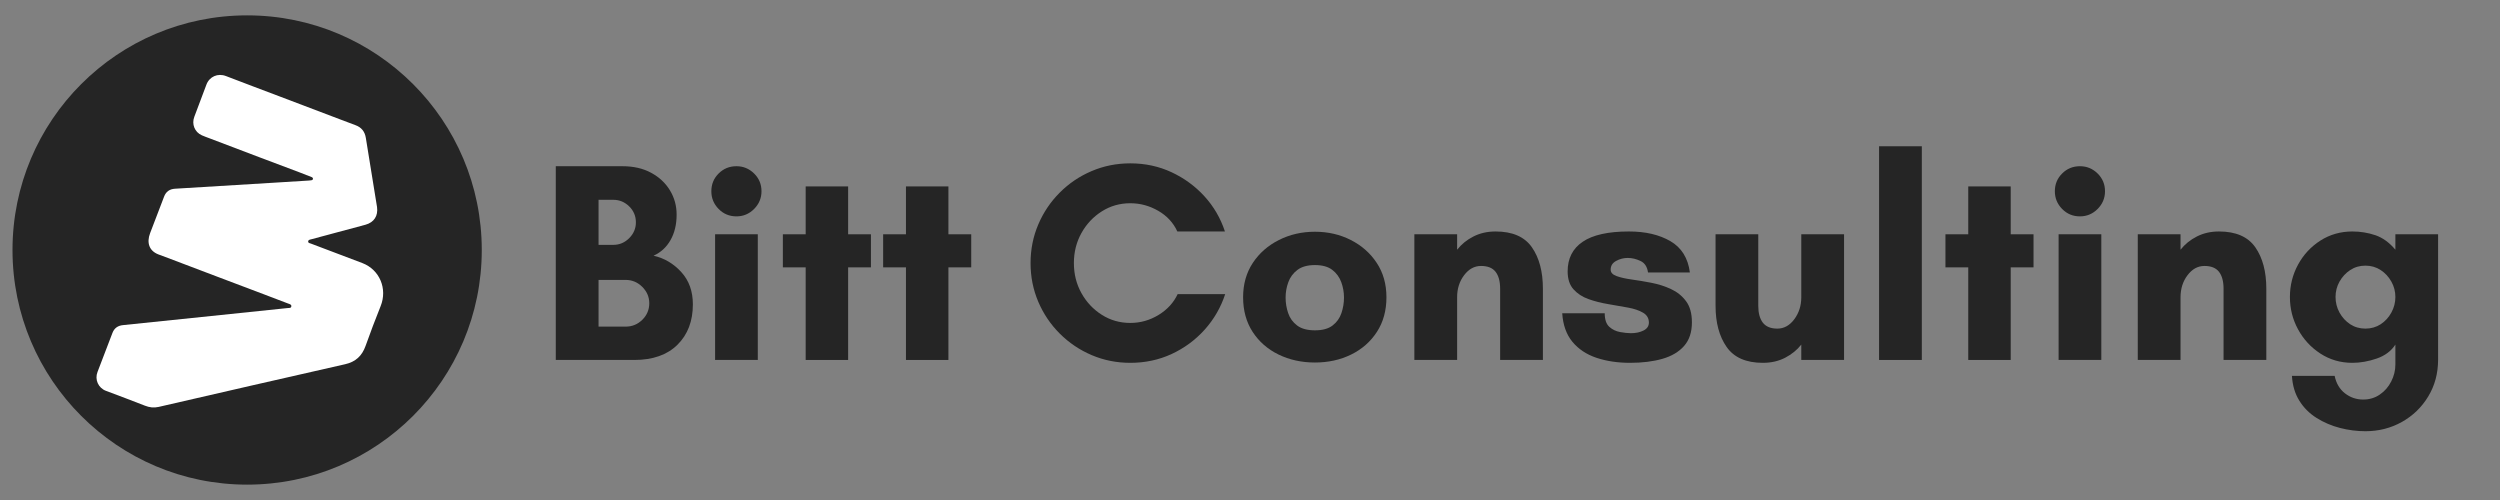 <svg xmlns="http://www.w3.org/2000/svg" xmlns:xlink="http://www.w3.org/1999/xlink" width="1000" zoomAndPan="magnify" viewBox="0 0 750 150" height="200" preserveAspectRatio="xMidYMid meet" version="1.0"><rect x="0" y="0" width="750" height="150" fill="#808080" stroke="none"/><defs><g/><clipPath id="cdfb169a8d"><path d="M 3.75 4.609 L 144.531 4.609 L 144.531 145.391 L 3.75 145.391 Z M 3.75 4.609 " clip-rule="nonzero"/></clipPath><clipPath id="50b6fda15c"><path d="M 74.141 4.609 C 35.266 4.609 3.75 36.125 3.75 75 C 3.75 113.875 35.266 145.391 74.141 145.391 C 113.016 145.391 144.531 113.875 144.531 75 C 144.531 36.125 113.016 4.609 74.141 4.609 Z M 74.141 4.609 " clip-rule="nonzero"/></clipPath><clipPath id="cf7603cbf1"><path d="M 0.75 0.609 L 141.531 0.609 L 141.531 141.391 L 0.75 141.391 Z M 0.75 0.609 " clip-rule="nonzero"/></clipPath><clipPath id="7d8bbfa656"><path d="M 71.141 0.609 C 32.266 0.609 0.75 32.125 0.75 71 C 0.75 109.875 32.266 141.391 71.141 141.391 C 110.016 141.391 141.531 109.875 141.531 71 C 141.531 32.125 110.016 0.609 71.141 0.609 Z M 71.141 0.609 " clip-rule="nonzero"/></clipPath><clipPath id="23f03b42c4"><rect x="0" width="142" y="0" height="142"/></clipPath><clipPath id="59526bbd5b"><path d="M 28 22 L 115 22 L 115 123 L 28 123 Z M 28 22 " clip-rule="nonzero"/></clipPath><clipPath id="67872a5559"><path d="M 50.012 18.758 L 126.855 35.984 L 104.539 135.516 L 27.695 118.289 Z M 50.012 18.758 " clip-rule="nonzero"/></clipPath><clipPath id="3236bdb469"><path d="M 50.012 18.758 L 126.855 35.984 L 104.539 135.516 L 27.695 118.289 Z M 50.012 18.758 " clip-rule="nonzero"/></clipPath><clipPath id="bd55e2b67d"><path d="M 50.012 18.758 L 126.855 35.984 L 104.539 135.516 L 27.695 118.289 Z M 50.012 18.758 " clip-rule="nonzero"/></clipPath></defs><g fill="#252525" fill-opacity="1"><g transform="translate(161.611, 107.989)"><g><path d="M 33.172 -17.016 C 33.172 -18.891 32.473 -20.523 31.078 -21.922 C 29.68 -23.316 28.016 -24.016 26.078 -24.016 L 17.953 -24.016 L 17.953 -10 L 26.078 -10 C 28.016 -10 29.68 -10.68 31.078 -12.047 C 32.473 -13.422 33.172 -15.078 33.172 -17.016 Z M 29.156 -41.281 C 29.156 -43.164 28.484 -44.766 27.141 -46.078 C 25.797 -47.391 24.211 -48.047 22.391 -48.047 L 17.953 -48.047 L 17.953 -34.531 L 22.391 -34.531 C 24.211 -34.531 25.797 -35.195 27.141 -36.531 C 28.484 -37.875 29.156 -39.457 29.156 -41.281 Z M 46.25 -16.672 C 46.25 -11.648 44.707 -7.613 41.625 -4.562 C 38.551 -1.52 34.223 0 28.641 0 L 5.125 0 L 5.125 -58.125 L 25.125 -58.125 C 28.438 -58.125 31.301 -57.469 33.719 -56.156 C 36.145 -54.852 38.023 -53.102 39.359 -50.906 C 40.703 -48.707 41.375 -46.27 41.375 -43.594 C 41.375 -40.633 40.758 -38.082 39.531 -35.938 C 38.312 -33.801 36.617 -32.25 34.453 -31.281 C 37.703 -30.539 40.477 -28.898 42.781 -26.359 C 45.094 -23.828 46.25 -20.598 46.25 -16.672 Z M 46.25 -16.672 "/></g></g></g><g fill="#252525" fill-opacity="1"><g transform="translate(208.965, 107.989)"><g><path d="M 4.438 -50.609 C 4.438 -52.711 5.164 -54.488 6.625 -55.938 C 8.082 -57.395 9.863 -58.125 11.969 -58.125 C 14.02 -58.125 15.785 -57.395 17.266 -55.938 C 18.742 -54.488 19.484 -52.711 19.484 -50.609 C 19.484 -48.555 18.742 -46.785 17.266 -45.297 C 15.785 -43.816 14.02 -43.078 11.969 -43.078 C 9.863 -43.078 8.082 -43.816 6.625 -45.297 C 5.164 -46.785 4.438 -48.555 4.438 -50.609 Z M 18.375 0 L 5.562 0 L 5.562 -37.703 L 18.375 -37.703 Z M 18.375 0 "/></g></g></g><g fill="#252525" fill-opacity="1"><g transform="translate(233.155, 107.989)"><g><path d="M 21.281 -27.781 L 21.281 0 L 8.547 0 L 8.547 -27.781 L 1.703 -27.781 L 1.703 -37.703 L 8.547 -37.703 L 8.547 -52.062 L 21.281 -52.062 L 21.281 -37.703 L 28.125 -37.703 L 28.125 -27.781 Z M 21.281 -27.781 "/></g></g></g><g fill="#252525" fill-opacity="1"><g transform="translate(263.243, 107.989)"><g><path d="M 21.281 -27.781 L 21.281 0 L 8.547 0 L 8.547 -27.781 L 1.703 -27.781 L 1.703 -37.703 L 8.547 -37.703 L 8.547 -52.062 L 21.281 -52.062 L 21.281 -37.703 L 28.125 -37.703 L 28.125 -27.781 Z M 21.281 -27.781 "/></g></g></g><g fill="#252525" fill-opacity="1"><g transform="translate(293.341, 107.989)"><g/></g></g><g clip-path="url(#cdfb169a8d)"><g clip-path="url(#50b6fda15c)"><g transform="matrix(1, 0, 0, 1, 3, 4)"><g clip-path="url(#23f03b42c4)"><g clip-path="url(#cf7603cbf1)"><g clip-path="url(#7d8bbfa656)"><path fill="#252525" d="M 0.75 0.609 L 141.531 0.609 L 141.531 141.391 L 0.75 141.391 Z M 0.75 0.609 " fill-opacity="1" fill-rule="nonzero"/></g></g></g></g></g></g><g clip-path="url(#59526bbd5b)"><g clip-path="url(#67872a5559)"><g clip-path="url(#3236bdb469)"><g clip-path="url(#bd55e2b67d)"><path fill="#ffffff" d="M 112.727 59.754 C 112.863 60.586 113.004 61.344 113.109 62.105 C 113.477 64.754 112.219 66.711 109.652 67.418 C 106.621 68.25 103.578 69.051 100.535 69.863 C 98.148 70.504 95.758 71.137 93.371 71.785 C 92.984 71.891 92.449 71.93 92.449 72.461 C 92.445 72.945 92.965 72.957 93.309 73.09 C 98.438 75.031 103.566 76.961 108.691 78.914 C 113.91 80.906 116.285 86.633 114.188 91.844 C 112.594 95.793 111.102 99.785 109.664 103.793 C 108.602 106.766 106.688 108.555 103.547 109.266 C 84.887 113.488 66.238 117.777 47.59 122.074 C 46.141 122.406 44.832 122.234 43.469 121.699 C 39.59 120.176 35.688 118.715 31.785 117.25 C 29.48 116.387 28.363 113.867 29.254 111.586 C 30.762 107.707 32.25 103.82 33.715 99.93 C 34.277 98.426 35.359 97.691 36.895 97.535 C 45.738 96.617 54.582 95.707 63.426 94.793 C 71.055 94.004 78.684 93.215 86.312 92.414 C 86.727 92.367 87.34 92.492 87.402 91.883 C 87.461 91.305 86.844 91.219 86.461 91.07 C 83.414 89.887 80.355 88.738 77.297 87.582 C 73.223 86.039 69.145 84.504 65.066 82.961 C 60.18 81.109 55.301 79.254 50.414 77.402 C 49.426 77.027 48.422 76.688 47.441 76.293 C 44.809 75.242 43.914 72.883 45.035 69.938 C 46.422 66.289 47.84 62.648 49.223 58.996 C 49.801 57.469 50.898 56.715 52.504 56.617 C 62.43 56.012 72.355 55.41 82.285 54.805 C 85.742 54.594 89.203 54.379 92.66 54.164 C 92.887 54.148 93.109 54.125 93.332 54.09 C 93.594 54.051 93.859 53.98 93.887 53.66 C 93.91 53.355 93.688 53.199 93.438 53.102 C 92.246 52.633 91.055 52.16 89.855 51.707 C 85.809 50.18 81.754 48.664 77.707 47.133 C 72.762 45.262 67.82 43.379 62.879 41.5 C 62.098 41.203 61.309 40.93 60.551 40.59 C 58.391 39.629 57.453 37.23 58.293 35.043 C 59.523 31.848 60.723 28.637 61.91 25.426 C 62.816 22.969 65.344 21.875 67.785 22.816 C 73.078 24.859 78.391 26.844 83.695 28.855 C 89.957 31.23 96.219 33.609 102.484 35.984 C 103.863 36.508 105.238 37.043 106.625 37.543 C 108.426 38.195 109.445 39.457 109.746 41.344 C 110.727 47.457 111.723 53.57 112.727 59.758 L 112.73 59.754 Z M 112.727 59.754 " fill-opacity="1" fill-rule="nonzero"/></g></g></g></g><g fill="#252525" fill-opacity="1"><g transform="translate(306.183, 107.989)"><g><path d="M 47.109 -19.75 L 61.375 -19.75 C 60.062 -15.758 58.008 -12.207 55.219 -9.094 C 52.426 -5.988 49.117 -3.551 45.297 -1.781 C 41.484 -0.02 37.352 0.859 32.906 0.859 C 28.801 0.859 24.941 0.086 21.328 -1.453 C 17.711 -2.992 14.52 -5.145 11.75 -7.906 C 8.988 -10.664 6.836 -13.852 5.297 -17.469 C 3.754 -21.094 2.984 -24.957 2.984 -29.062 C 2.984 -33.164 3.754 -37.023 5.297 -40.641 C 6.836 -44.266 8.988 -47.457 11.75 -50.219 C 14.52 -52.988 17.711 -55.141 21.328 -56.672 C 24.941 -58.211 28.801 -58.984 32.906 -58.984 C 37.352 -58.984 41.473 -58.098 45.266 -56.328 C 49.055 -54.566 52.348 -52.16 55.141 -49.109 C 57.93 -46.055 59.984 -42.535 61.297 -38.547 L 47.016 -38.547 C 45.816 -41.172 43.906 -43.238 41.281 -44.75 C 38.664 -46.258 35.875 -47.016 32.906 -47.016 C 29.77 -47.016 26.922 -46.203 24.359 -44.578 C 21.797 -42.953 19.758 -40.785 18.25 -38.078 C 16.738 -35.367 15.984 -32.363 15.984 -29.062 C 15.984 -25.758 16.738 -22.754 18.25 -20.047 C 19.758 -17.336 21.797 -15.172 24.359 -13.547 C 26.922 -11.922 29.77 -11.109 32.906 -11.109 C 35.926 -11.109 38.75 -11.906 41.375 -13.5 C 44 -15.102 45.91 -17.188 47.109 -19.75 Z M 47.109 -19.75 "/></g></g></g><g fill="#252525" fill-opacity="1"><g transform="translate(369.948, 107.989)"><g><path d="M 24.531 -8.891 C 26.812 -8.891 28.578 -9.375 29.828 -10.344 C 31.086 -11.312 31.973 -12.551 32.484 -14.062 C 32.992 -15.57 33.25 -17.125 33.25 -18.719 C 33.25 -20.312 32.977 -21.848 32.438 -23.328 C 31.895 -24.816 31 -26.047 29.75 -27.016 C 28.5 -27.984 26.758 -28.469 24.531 -28.469 C 22.312 -28.469 20.562 -27.984 19.281 -27.016 C 18 -26.047 17.086 -24.816 16.547 -23.328 C 16.004 -21.848 15.734 -20.312 15.734 -18.719 C 15.734 -17.125 15.988 -15.57 16.5 -14.062 C 17.008 -12.551 17.906 -11.312 19.188 -10.344 C 20.469 -9.375 22.25 -8.891 24.531 -8.891 Z M 24.531 -38.469 C 28.469 -38.469 32.055 -37.641 35.297 -35.984 C 38.547 -34.336 41.141 -32.047 43.078 -29.109 C 45.016 -26.172 45.984 -22.738 45.984 -18.812 C 45.984 -14.82 45.031 -11.359 43.125 -8.422 C 41.219 -5.484 38.641 -3.219 35.391 -1.625 C 32.141 -0.031 28.52 0.766 24.531 0.766 C 20.539 0.766 16.906 -0.031 13.625 -1.625 C 10.352 -3.219 7.758 -5.484 5.844 -8.422 C 3.938 -11.359 2.984 -14.82 2.984 -18.812 C 2.984 -22.738 3.953 -26.172 5.891 -29.109 C 7.836 -32.047 10.445 -34.336 13.719 -35.984 C 17 -37.641 20.602 -38.469 24.531 -38.469 Z M 24.531 -38.469 "/></g></g></g><g fill="#252525" fill-opacity="1"><g transform="translate(419.183, 107.989)"><g><path d="M 43.688 -21.375 L 43.688 0 L 30.859 0 L 30.859 -21.375 C 30.859 -23.594 30.398 -25.285 29.484 -26.453 C 28.578 -27.617 27.125 -28.203 25.125 -28.203 C 23.133 -28.203 21.441 -27.273 20.047 -25.422 C 18.648 -23.578 17.953 -21.375 17.953 -18.812 L 17.953 0 L 5.125 0 L 5.125 -37.703 L 17.953 -37.703 L 17.953 -33.078 C 19.266 -34.734 20.898 -36.055 22.859 -37.047 C 24.828 -38.047 27.035 -38.547 29.484 -38.547 C 34.555 -38.547 38.191 -36.961 40.391 -33.797 C 42.586 -30.641 43.688 -26.5 43.688 -21.375 Z M 43.688 -21.375 "/></g></g></g><g fill="#252525" fill-opacity="1"><g transform="translate(466.964, 107.989)"><g><path d="M 40 -26.25 L 27.438 -26.25 C 27.207 -27.957 26.453 -29.109 25.172 -29.703 C 23.891 -30.305 22.625 -30.609 21.375 -30.609 C 20.113 -30.609 18.941 -30.305 17.859 -29.703 C 16.773 -29.109 16.234 -28.238 16.234 -27.094 C 16.234 -26.238 16.816 -25.598 17.984 -25.172 C 19.16 -24.742 20.672 -24.398 22.516 -24.141 C 24.367 -23.891 26.336 -23.562 28.422 -23.156 C 30.504 -22.758 32.469 -22.133 34.312 -21.281 C 36.164 -20.426 37.676 -19.211 38.844 -17.641 C 40.02 -16.078 40.609 -13.957 40.609 -11.281 C 40.609 -8.32 39.82 -5.957 38.25 -4.188 C 36.688 -2.414 34.508 -1.129 31.719 -0.328 C 28.926 0.461 25.707 0.859 22.062 0.859 C 18.352 0.859 15 0.359 12 -0.641 C 9.008 -1.641 6.602 -3.234 4.781 -5.422 C 2.957 -7.617 1.93 -10.484 1.703 -14.016 L 14.453 -14.016 C 14.453 -12.141 14.906 -10.785 15.812 -9.953 C 16.727 -9.129 17.812 -8.602 19.062 -8.375 C 20.312 -8.145 21.395 -8.031 22.312 -8.031 C 23.789 -8.031 25.055 -8.301 26.109 -8.844 C 27.172 -9.383 27.703 -10.172 27.703 -11.203 C 27.703 -12.516 27.113 -13.508 25.938 -14.188 C 24.77 -14.875 23.258 -15.383 21.406 -15.719 C 19.562 -16.062 17.598 -16.406 15.516 -16.75 C 13.43 -17.094 11.461 -17.594 9.609 -18.25 C 7.766 -18.906 6.254 -19.891 5.078 -21.203 C 3.91 -22.516 3.328 -24.305 3.328 -26.578 C 3.328 -30.461 4.836 -33.426 7.859 -35.469 C 10.879 -37.52 15.5 -38.547 21.719 -38.547 C 26.676 -38.547 30.82 -37.578 34.156 -35.641 C 37.488 -33.703 39.438 -30.57 40 -26.25 Z M 40 -26.25 "/></g></g></g><g fill="#252525" fill-opacity="1"><g transform="translate(510.387, 107.989)"><g><path d="M 4.281 -16.234 L 4.281 -37.703 L 17.094 -37.703 L 17.094 -16.234 C 17.094 -14.078 17.547 -12.398 18.453 -11.203 C 19.367 -10.004 20.828 -9.406 22.828 -9.406 C 24.816 -9.406 26.508 -10.344 27.906 -12.219 C 29.301 -14.102 30 -16.301 30 -18.812 L 30 -37.703 L 42.828 -37.703 L 42.828 0 L 30 0 L 30 -4.609 C 28.75 -3.016 27.141 -1.703 25.172 -0.672 C 23.203 0.348 20.969 0.859 18.469 0.859 C 13.445 0.859 9.828 -0.723 7.609 -3.891 C 5.391 -7.055 4.281 -11.172 4.281 -16.234 Z M 4.281 -16.234 "/></g></g></g><g fill="#252525" fill-opacity="1"><g transform="translate(558.595, 107.989)"><g><path d="M 17.953 0 L 5.125 0 L 5.125 -64.109 L 17.953 -64.109 Z M 17.953 0 "/></g></g></g><g fill="#252525" fill-opacity="1"><g transform="translate(581.931, 107.989)"><g><path d="M 21.281 -27.781 L 21.281 0 L 8.547 0 L 8.547 -27.781 L 1.703 -27.781 L 1.703 -37.703 L 8.547 -37.703 L 8.547 -52.062 L 21.281 -52.062 L 21.281 -37.703 L 28.125 -37.703 L 28.125 -27.781 Z M 21.281 -27.781 "/></g></g></g><g fill="#252525" fill-opacity="1"><g transform="translate(612.018, 107.989)"><g><path d="M 4.438 -50.609 C 4.438 -52.711 5.164 -54.488 6.625 -55.938 C 8.082 -57.395 9.863 -58.125 11.969 -58.125 C 14.02 -58.125 15.785 -57.395 17.266 -55.938 C 18.742 -54.488 19.484 -52.711 19.484 -50.609 C 19.484 -48.555 18.742 -46.785 17.266 -45.297 C 15.785 -43.816 14.02 -43.078 11.969 -43.078 C 9.863 -43.078 8.082 -43.816 6.625 -45.297 C 5.164 -46.785 4.438 -48.555 4.438 -50.609 Z M 18.375 0 L 5.562 0 L 5.562 -37.703 L 18.375 -37.703 Z M 18.375 0 "/></g></g></g><g fill="#252525" fill-opacity="1"><g transform="translate(636.208, 107.989)"><g><path d="M 43.688 -21.375 L 43.688 0 L 30.859 0 L 30.859 -21.375 C 30.859 -23.594 30.398 -25.285 29.484 -26.453 C 28.578 -27.617 27.125 -28.203 25.125 -28.203 C 23.133 -28.203 21.441 -27.273 20.047 -25.422 C 18.648 -23.578 17.953 -21.375 17.953 -18.812 L 17.953 0 L 5.125 0 L 5.125 -37.703 L 17.953 -37.703 L 17.953 -33.078 C 19.266 -34.734 20.898 -36.055 22.859 -37.047 C 24.828 -38.047 27.035 -38.547 29.484 -38.547 C 34.555 -38.547 38.191 -36.961 40.391 -33.797 C 42.586 -30.641 43.688 -26.5 43.688 -21.375 Z M 43.688 -21.375 "/></g></g></g><g fill="#252525" fill-opacity="1"><g transform="translate(683.99, 107.989)"><g><path d="M 25.641 -9.406 C 27.348 -9.406 28.875 -9.844 30.219 -10.719 C 31.562 -11.602 32.629 -12.77 33.422 -14.219 C 34.223 -15.676 34.625 -17.234 34.625 -18.891 C 34.625 -20.547 34.223 -22.082 33.422 -23.5 C 32.629 -24.926 31.562 -26.082 30.219 -26.969 C 28.875 -27.852 27.348 -28.297 25.641 -28.297 C 23.93 -28.297 22.406 -27.852 21.062 -26.969 C 19.727 -26.082 18.66 -24.926 17.859 -23.5 C 17.066 -22.082 16.672 -20.547 16.672 -18.891 C 16.672 -17.234 17.066 -15.676 17.859 -14.219 C 18.66 -12.77 19.727 -11.602 21.062 -10.719 C 22.406 -9.844 23.93 -9.406 25.641 -9.406 Z M 34.625 -33.078 L 34.625 -37.703 L 47.438 -37.703 L 47.438 -0.078 C 47.438 4.016 46.453 7.688 44.484 10.938 C 42.523 14.188 39.891 16.738 36.578 18.594 C 33.273 20.445 29.629 21.375 25.641 21.375 C 23.078 21.375 20.523 21.047 17.984 20.391 C 15.453 19.734 13.117 18.734 10.984 17.391 C 8.848 16.055 7.125 14.332 5.812 12.219 C 4.5 10.113 3.758 7.633 3.594 4.781 L 16.406 4.781 C 16.863 7.008 17.891 8.75 19.484 10 C 21.086 11.25 22.914 11.875 24.969 11.875 C 26.844 11.875 28.504 11.375 29.953 10.375 C 31.41 9.383 32.551 8.078 33.375 6.453 C 34.207 4.828 34.625 3.133 34.625 1.375 L 34.625 -4.609 C 33.363 -2.672 31.492 -1.273 29.016 -0.422 C 26.535 0.43 24.102 0.859 21.719 0.859 C 18.176 0.859 14.977 -0.066 12.125 -1.922 C 9.281 -3.773 7.047 -6.195 5.422 -9.188 C 3.797 -12.176 2.984 -15.41 2.984 -18.891 C 2.984 -22.367 3.797 -25.602 5.422 -28.594 C 7.047 -31.582 9.281 -33.988 12.125 -35.812 C 14.977 -37.633 18.176 -38.547 21.719 -38.547 C 24.102 -38.547 26.395 -38.176 28.594 -37.438 C 30.789 -36.695 32.801 -35.242 34.625 -33.078 Z M 34.625 -33.078 "/></g></g></g></svg>